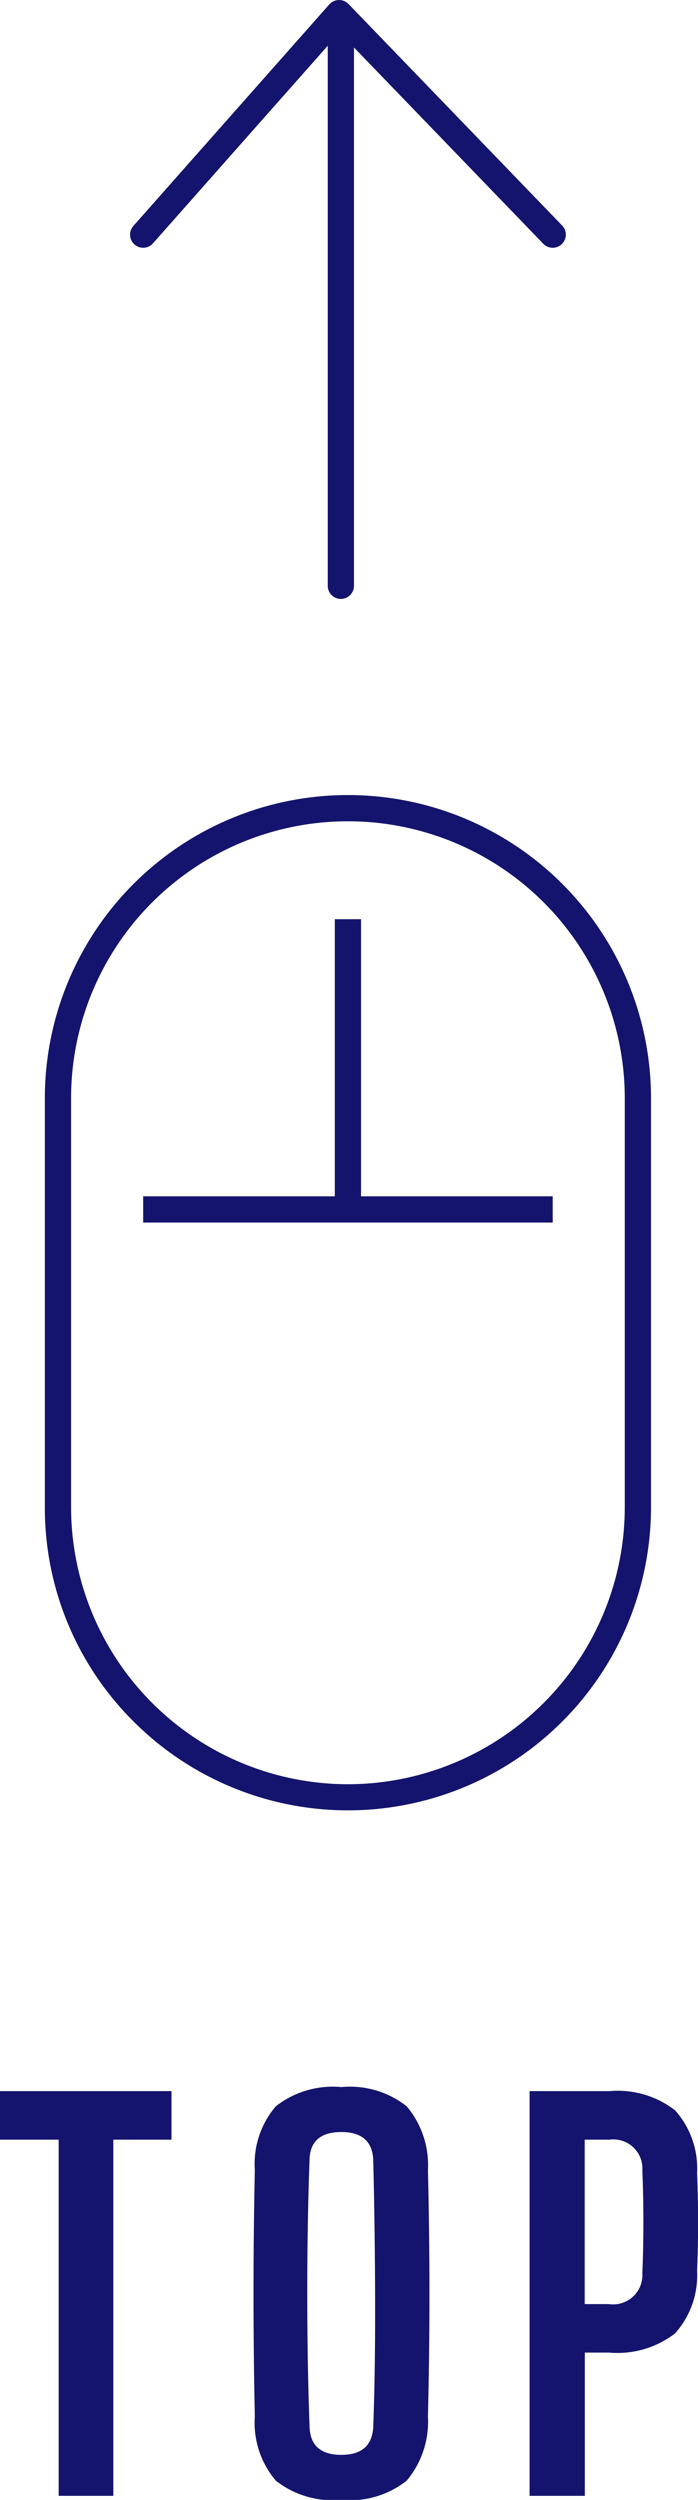 <svg xmlns="http://www.w3.org/2000/svg" width="26.6" height="95.245" viewBox="0 0 26.6 95.245">
  <g id="グループ_305" data-name="グループ 305" transform="translate(-628.567 -5417.453)">
    <path id="パス_230" data-name="パス 230" d="M2.679,0V-13.57H.443v-1.85H6.978v1.85H4.761V0ZM13.454.154a3.523,3.523,0,0,1-2.5-.732,3.407,3.407,0,0,1-.8-2.448q-.1-4.684,0-9.387a3.377,3.377,0,0,1,.8-2.429,3.523,3.523,0,0,1,2.5-.732,3.485,3.485,0,0,1,2.487.732,3.465,3.465,0,0,1,.81,2.429q.116,4.723,0,9.387a3.5,3.5,0,0,1-.81,2.448A3.485,3.485,0,0,1,13.454.154Zm0-1.716q1.176,0,1.214-1.1.058-1.6.067-3.335t-.01-3.47q-.019-1.735-.058-3.315-.039-1.079-1.214-1.079-1.2,0-1.214,1.079-.058,1.581-.077,3.315t0,3.47q.019,1.735.077,3.335Q12.259-1.561,13.454-1.561ZM20.625,0V-15.42H23.67a3.566,3.566,0,0,1,2.5.732,3.322,3.322,0,0,1,.838,2.39q.039,1.06.039,1.918t-.039,1.8a3.322,3.322,0,0,1-.838,2.39,3.6,3.6,0,0,1-2.515.732h-.925V0Zm2.1-7.305h.925a1.116,1.116,0,0,0,1.272-1.176q.039-.925.039-1.956t-.039-1.956A1.107,1.107,0,0,0,23.67-13.57h-.945Z" transform="translate(628.124 5512.544)" fill="#14146e"/>
    <g id="グループ_216" data-name="グループ 216">
      <g id="グループ_214" data-name="グループ 214">
        <path id="線_31" data-name="線 31" d="M0,21.921a.5.5,0,0,1-.5-.5V0A.5.5,0,0,1,0-.5.5.5,0,0,1,.5,0V21.421A.5.5,0,0,1,0,21.921Z" transform="translate(641.557 5418.351)" fill="#14146e"/>
        <path id="パス_146" data-name="パス 146" d="M634.023,5426.893a.5.5,0,0,1-.374-.831l7.466-8.44a.5.5,0,0,1,.364-.168h.011a.5.5,0,0,1,.36.153l8.14,8.439a.5.5,0,0,1-.72.694l-7.765-8.05-7.108,8.034A.5.5,0,0,1,634.023,5426.893Z" fill="#14146e"/>
      </g>
      <g id="グループ_215" data-name="グループ 215">
        <path id="長方形_280" data-name="長方形 280" d="M11.05-.5A11.55,11.55,0,0,1,22.6,11.05V26.638A11.55,11.55,0,0,1,2.883,34.8,11.474,11.474,0,0,1-.5,26.638V11.05A11.55,11.55,0,0,1,11.05-.5Zm0,37.688A10.562,10.562,0,0,0,21.6,26.638V11.05a10.55,10.55,0,1,0-21.1,0V26.638A10.562,10.562,0,0,0,11.05,37.188Z" transform="translate(630.776 5448.244)" fill="#14146e"/>
        <path id="線_32" data-name="線 32" d="M15.607.5H0v-1H15.607Z" transform="translate(634.023 5463.532)" fill="#14146e"/>
        <path id="線_33" data-name="線 33" d="M.5,11.057h-1V0h1Z" transform="translate(641.826 5452.474)" fill="#14146e"/>
      </g>
    </g>
  </g>
</svg>
